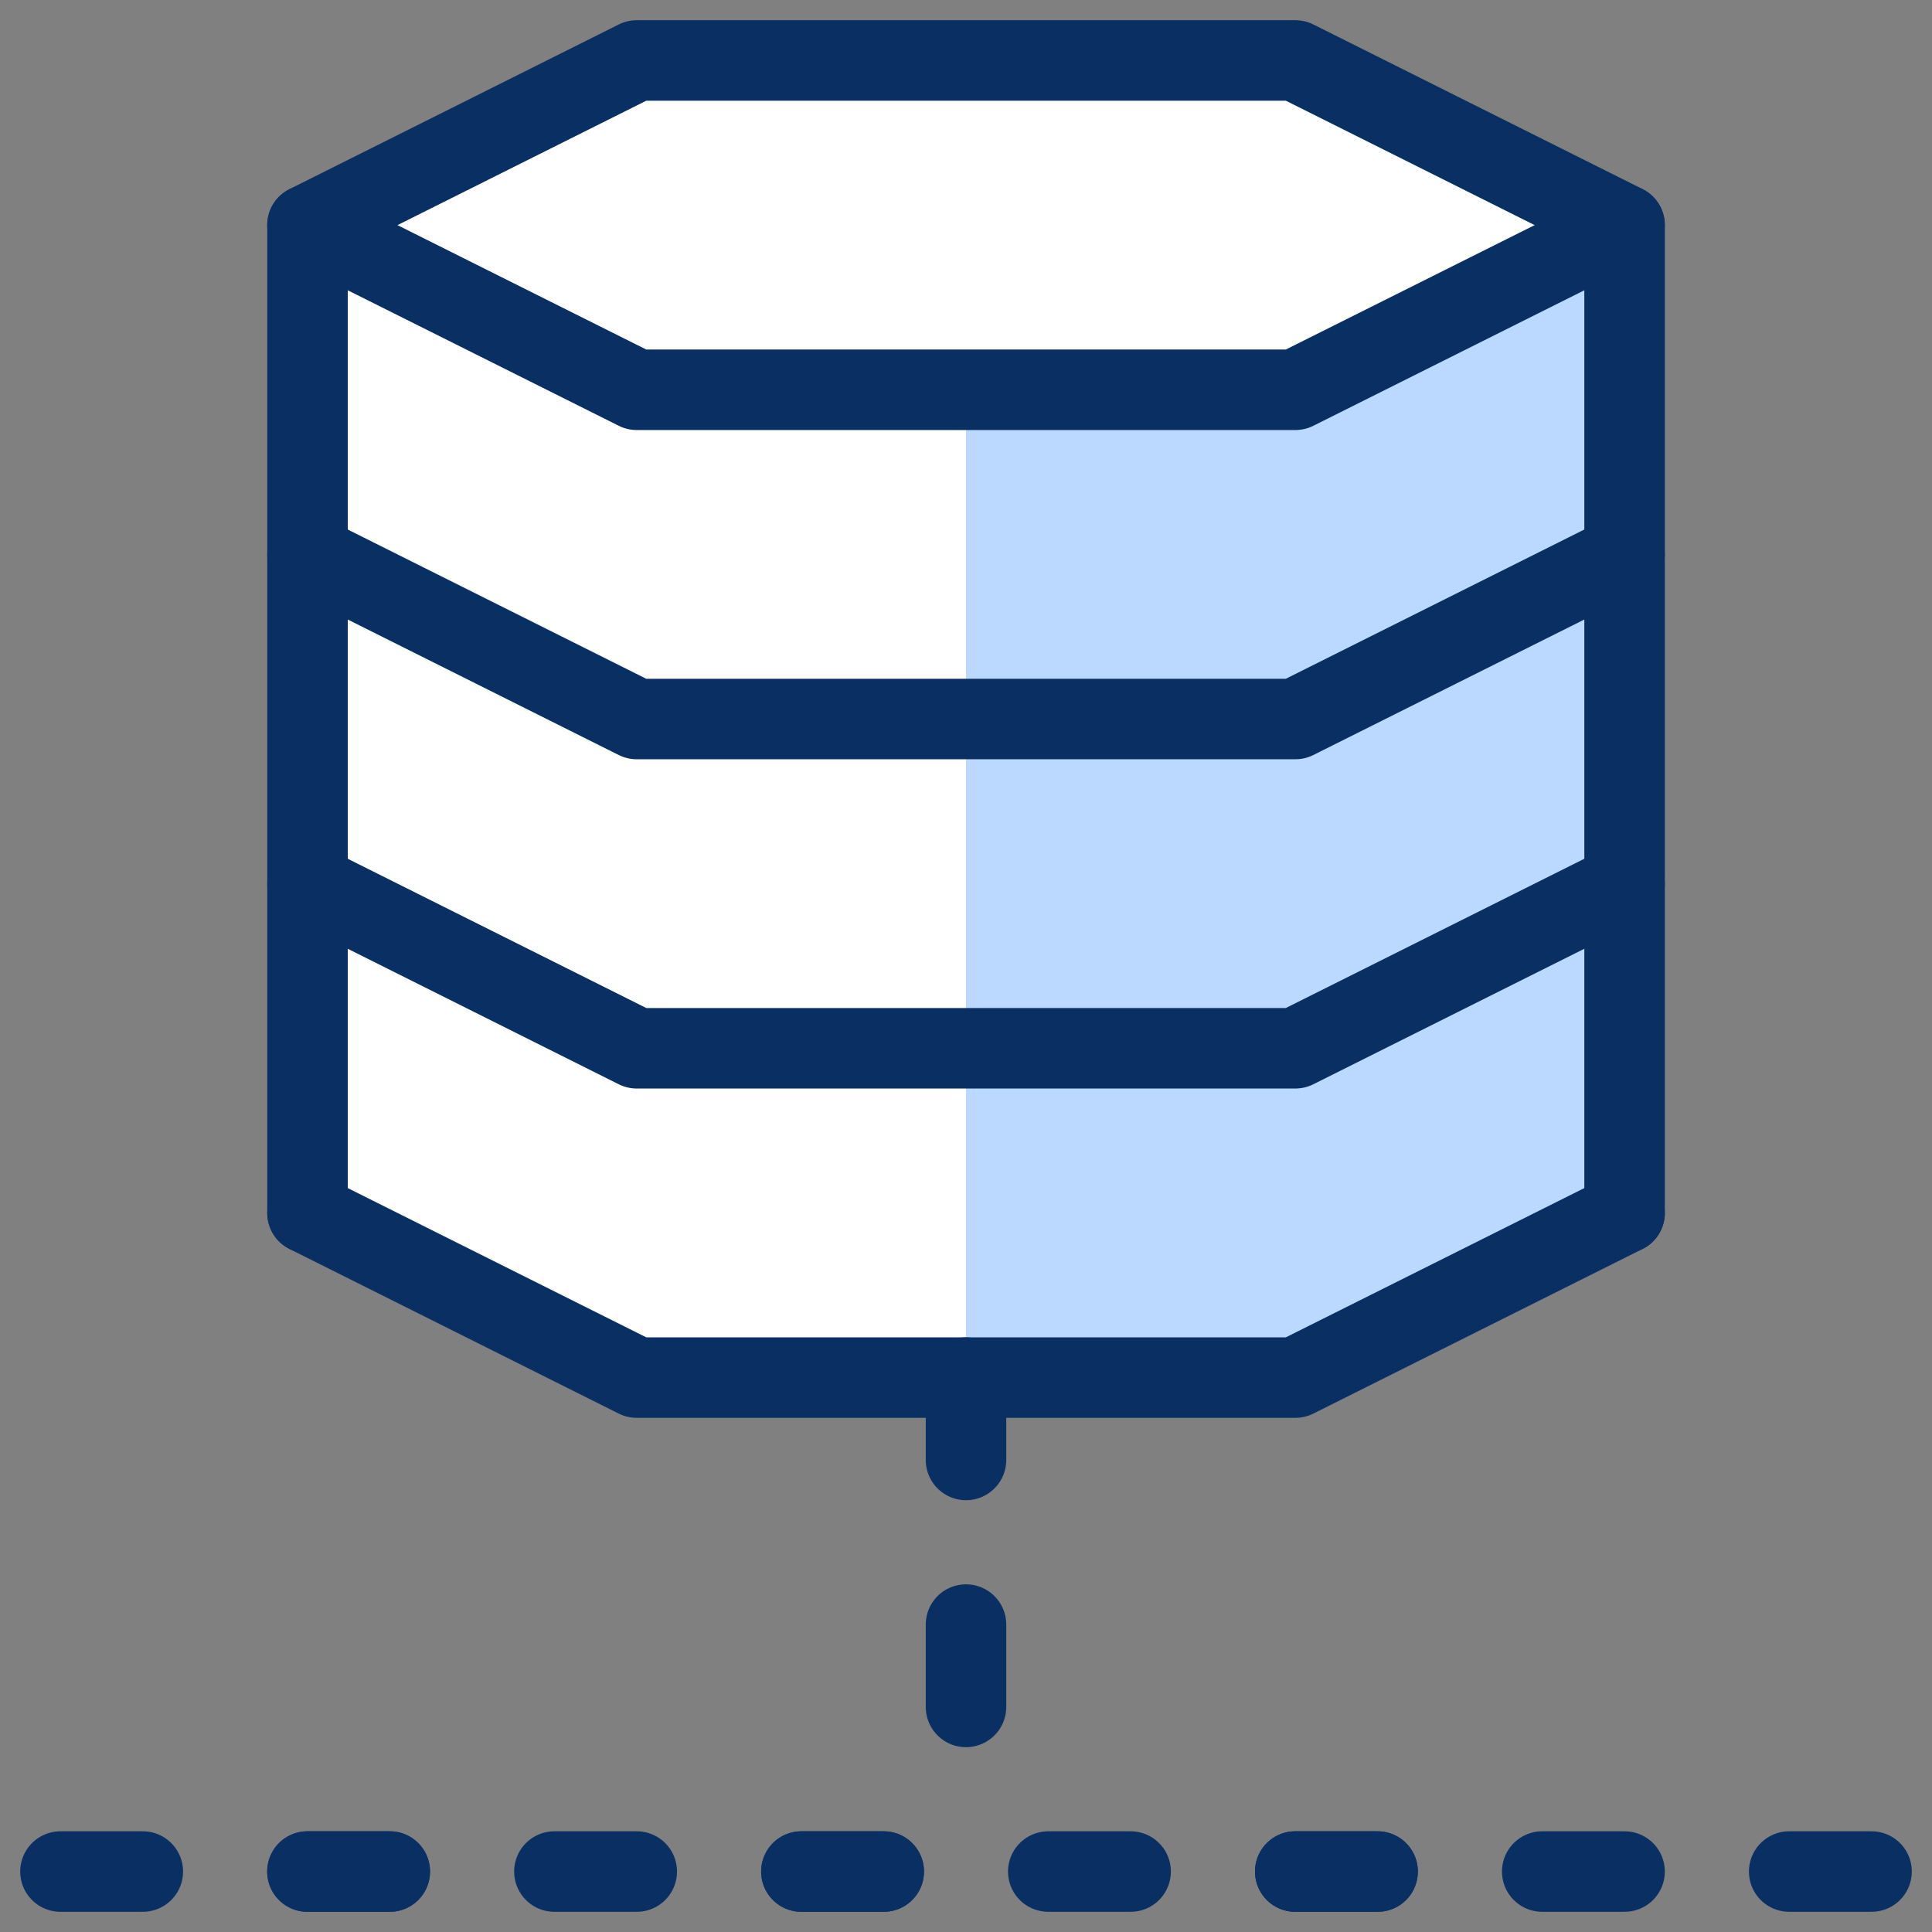 <svg xmlns="http://www.w3.org/2000/svg" fill="none" viewBox="0 0 24 24" id="Database-Network--Streamline-Cyber">
  <rect x="0" y="0" width="24" height="24" fill="#808080" stroke="none"/>
  <desc>
    Database Network Streamline Icon: https://streamlinehq.com
  </desc>
  <path fill="#ffffff" d="M16.09 0.751H7.91L3.819 2.797V15.068l4.09 2.045h8.181l4.09 -2.045V2.797L16.09 0.751Z" stroke-width="1"></path>
  <path fill="#bbd8ff" d="M12 17.113h4.09l4.09 -2.045V2.797l-4.09 2.045H12V17.113Z" stroke-width="1"></path>
  <path stroke="#092f63" stroke-linecap="round" stroke-linejoin="round" d="M20.181 15.068V2.797l-4.09 2.045H7.91l-4.09 -2.045V15.068" stroke-width="1"></path>
  <path stroke="#092f63" stroke-linecap="round" stroke-linejoin="round" d="m20.181 6.887 -4.09 2.045H7.91l-4.09 -2.045" stroke-width="1"></path>
  <path stroke="#092f63" stroke-linecap="round" stroke-linejoin="round" d="m20.181 10.977 -4.09 2.045H7.91l-4.09 -2.045" stroke-width="1"></path>
  <path stroke="#092f63" stroke-linecap="round" stroke-linejoin="round" d="m20.181 15.068 -4.09 2.045H7.91l-4.09 -2.045" stroke-width="1"></path>
  <path stroke="#092f63" stroke-linecap="round" stroke-linejoin="round" d="M3.819 2.797 7.91 0.751h8.181l4.09 2.045" stroke-width="1"></path>
  <path stroke="#092f63" stroke-linecap="round" stroke-linejoin="round" d="M9.955 23.249h1.023" stroke-width="1"></path>
  <path stroke="#092f63" stroke-linecap="round" stroke-linejoin="round" d="M3.819 23.249h1.023" stroke-width="1"></path>
  <path stroke="#092f63" stroke-linecap="round" stroke-linejoin="round" d="M9.955 23.249h1.023" stroke-width="1"></path>
  <path stroke="#092f63" stroke-linecap="round" stroke-linejoin="round" d="M3.819 23.249h1.023" stroke-width="1"></path>
  <path stroke="#092f63" stroke-linecap="round" stroke-linejoin="round" d="M6.887 23.249h1.023" stroke-width="1"></path>
  <path stroke="#092f63" stroke-linecap="round" stroke-linejoin="round" d="M12 20.181v1.023" stroke-width="1"></path>
  <path stroke="#092f63" stroke-linecap="round" stroke-linejoin="round" d="M12 17.113v1.023" stroke-width="1"></path>
  <path stroke="#092f63" stroke-linecap="round" stroke-linejoin="round" d="M1.774 23.249H0.751" stroke-width="1"></path>
  <path stroke="#092f63" stroke-linecap="round" stroke-linejoin="round" d="M16.09 23.249h1.023" stroke-width="1"></path>
  <path stroke="#092f63" stroke-linecap="round" stroke-linejoin="round" d="M16.09 23.249h1.023" stroke-width="1"></path>
  <path stroke="#092f63" stroke-linecap="round" stroke-linejoin="round" d="M19.158 23.249h1.023" stroke-width="1"></path>
  <path stroke="#092f63" stroke-linecap="round" stroke-linejoin="round" d="M22.226 23.249h1.023" stroke-width="1"></path>
  <path stroke="#092f63" stroke-linecap="round" stroke-linejoin="round" d="M14.045 23.249h-1.023" stroke-width="1"></path>
</svg>
